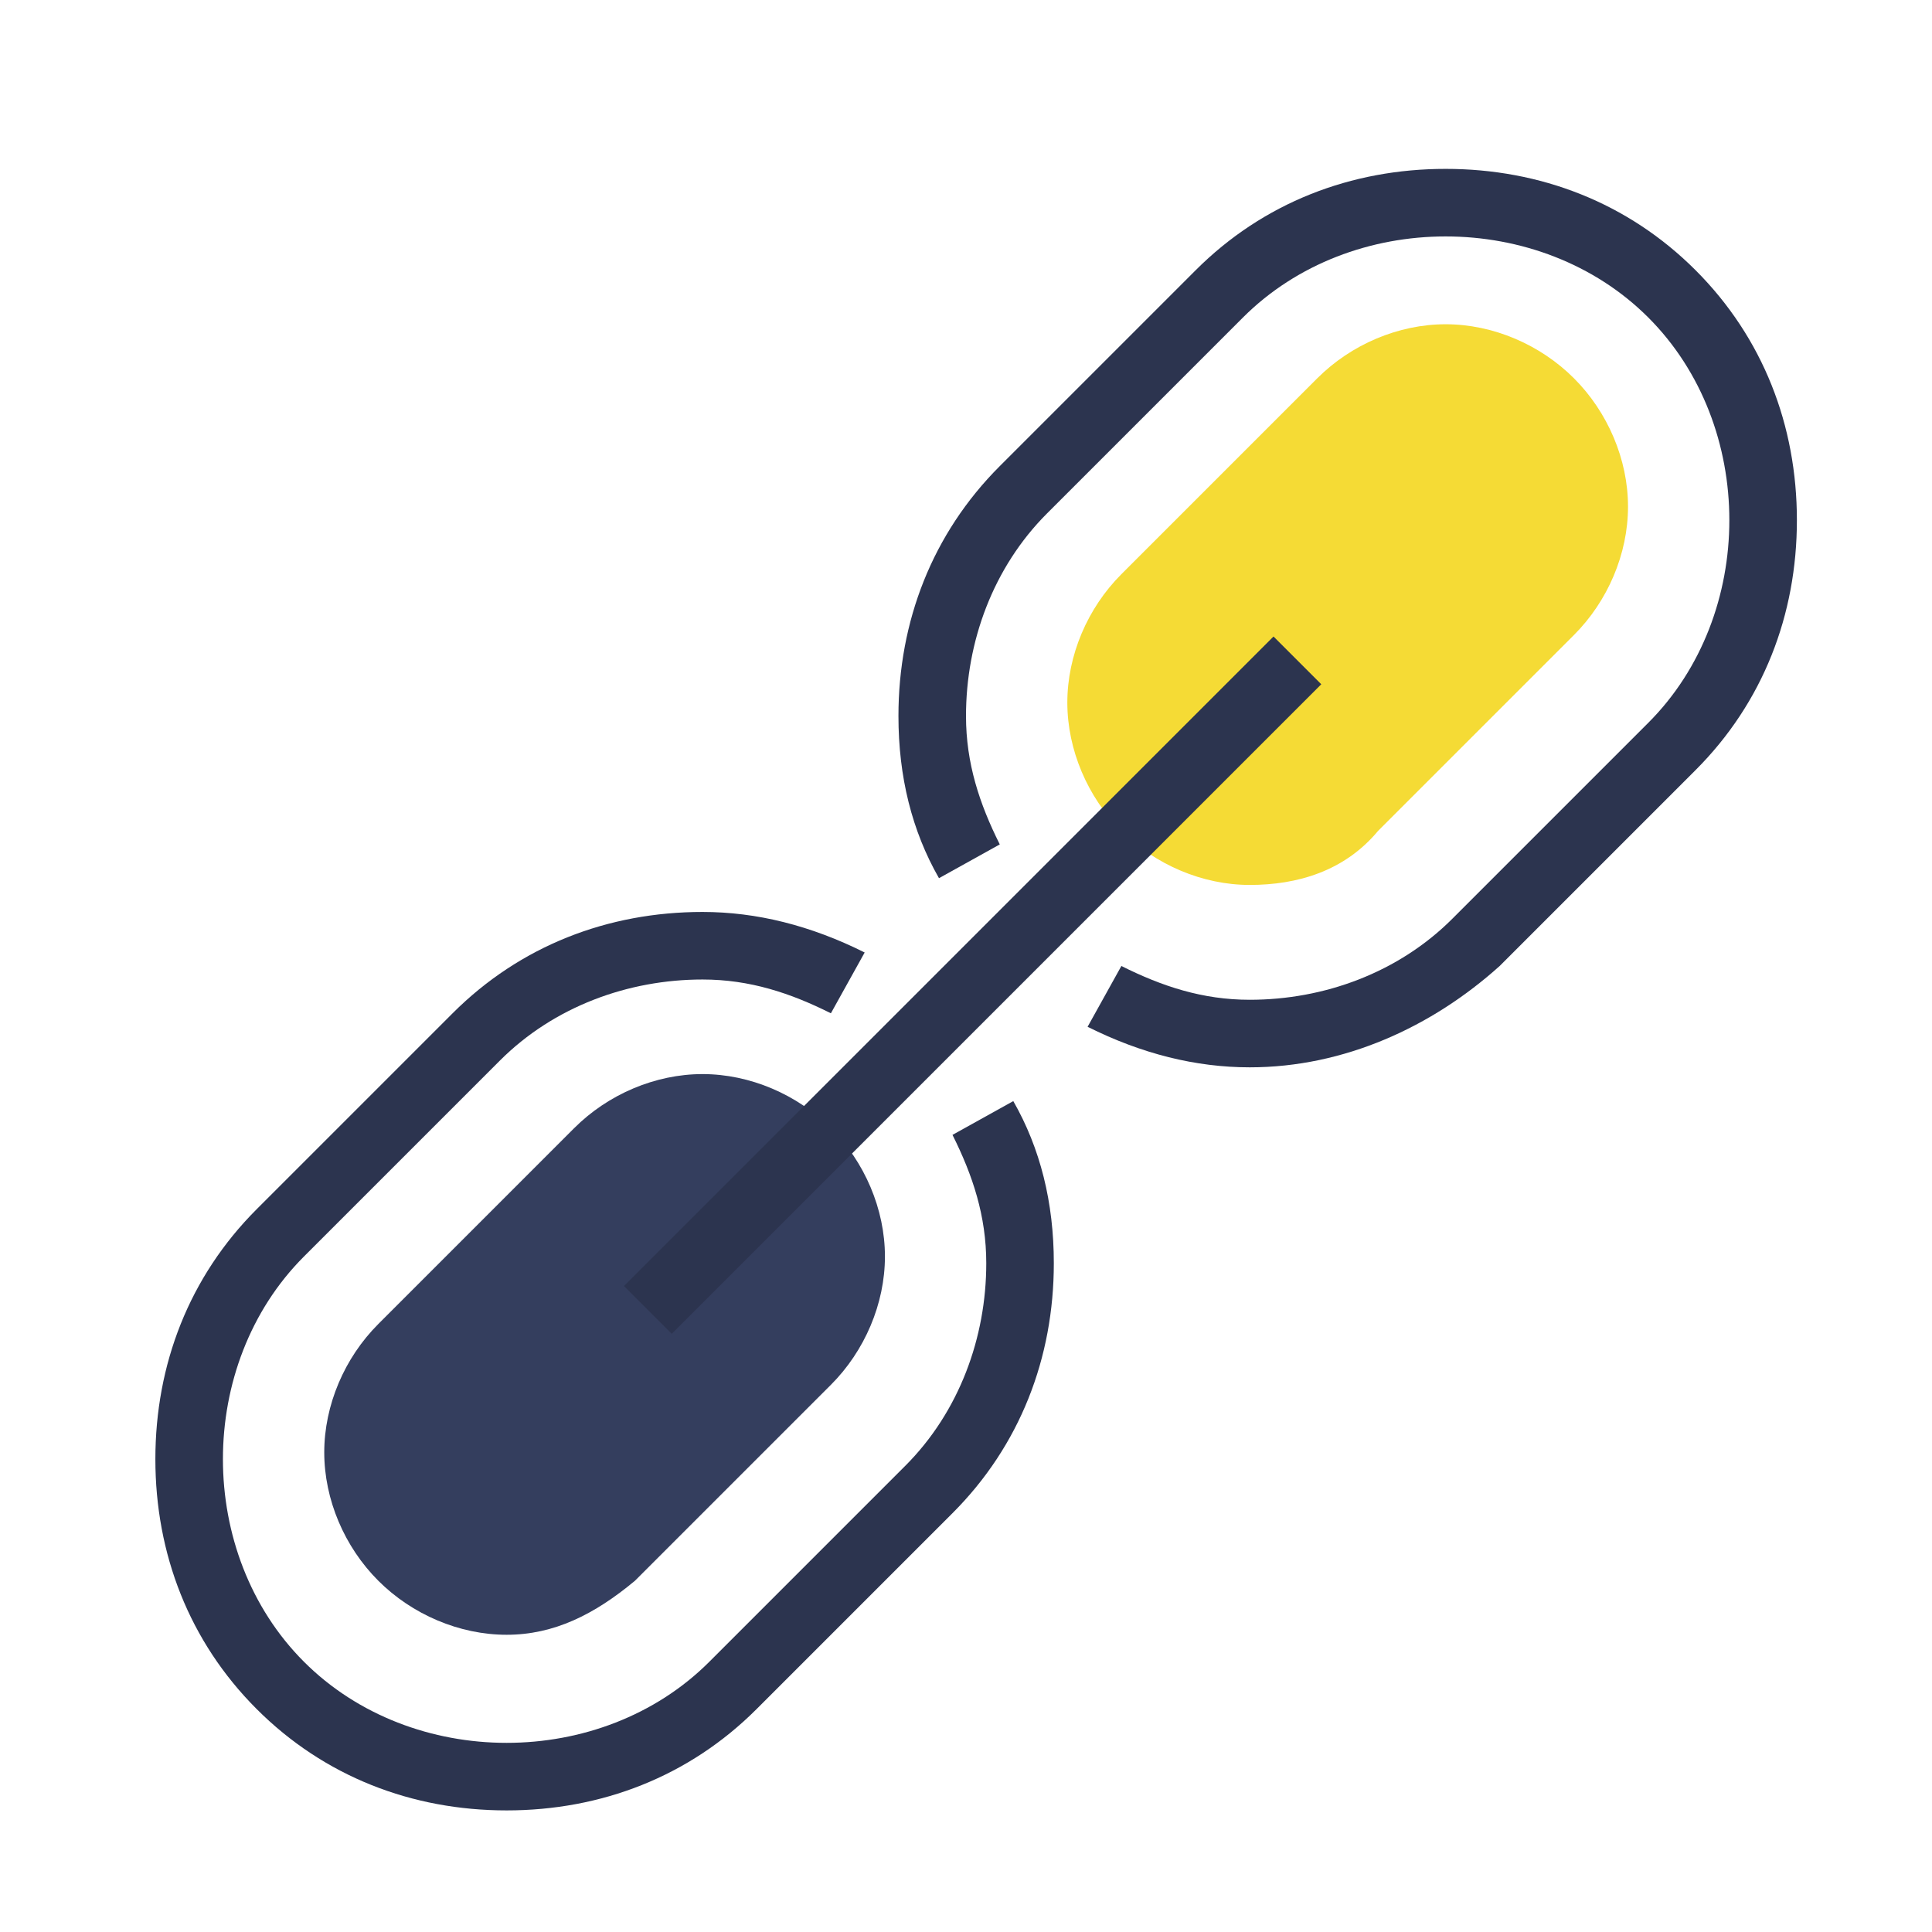 <?xml version="1.0" encoding="utf-8"?>
<!-- Generator: Adobe Illustrator 22.1.0, SVG Export Plug-In . SVG Version: 6.00 Build 0)  -->
<svg version="1.1" id="Layer_1" xmlns="http://www.w3.org/2000/svg" xmlns:xlink="http://www.w3.org/1999/xlink" x="0px" y="0px"
	 viewBox="0 0 28.6 28.6" style="enable-background:new 0 0 28.6 28.6;" xml:space="preserve">
<style type="text/css">
	.st0{fill:#343E5E;}
	.st1{fill:#F5DB35;}
	.st2{fill:#2C344F;}
</style>
<g>
	<path class="st0" d="M7.5,24.2c-0.7,0-1.4-0.3-1.9-0.8s-0.8-1.2-0.8-1.9s0.3-1.4,0.8-1.9l2.9-2.9c0.5-0.5,1.2-0.8,1.9-0.8
		c0.7,0,1.4,0.3,1.9,0.8c0.5,0.5,0.8,1.2,0.8,1.9s-0.3,1.4-0.8,1.9l-2.9,2.9C8.8,23.9,8.2,24.2,7.5,24.2z"/>
	<path class="st1" d="M18.5,13.1c-0.7,0-1.4-0.3-1.9-0.8s-0.8-1.2-0.8-1.9c0-0.7,0.3-1.4,0.8-1.9l2.9-2.9c0.5-0.5,1.2-0.8,1.9-0.8
		s1.4,0.3,1.9,0.8s0.8,1.2,0.8,1.9c0,0.7-0.3,1.4-0.8,1.9l-2.9,2.9C19.9,12.9,19.2,13.1,18.5,13.1L18.5,13.1z"/>
	<g>
		<path class="st2" d="M7.5,26.8c-1.4,0-2.7-0.5-3.7-1.5S2.3,23,2.3,21.6s0.5-2.7,1.5-3.7L6.7,15c1-1,2.3-1.5,3.7-1.5
			c0.8,0,1.6,0.2,2.4,0.6L12.3,15c-0.6-0.3-1.2-0.5-1.9-0.5c-1.1,0-2.2,0.4-3,1.2l-2.9,2.9c-0.8,0.8-1.2,1.9-1.2,3s0.4,2.2,1.2,3
			c0.8,0.8,1.9,1.2,3,1.2s2.2-0.4,3-1.2l2.9-2.9c0.8-0.8,1.2-1.9,1.2-3c0-0.7-0.2-1.3-0.5-1.9l0.9-0.5c0.4,0.7,0.6,1.5,0.6,2.4
			c0,1.4-0.5,2.7-1.5,3.7l-2.9,2.9C10.2,26.3,8.9,26.8,7.5,26.8z"/>
		<path class="st2" d="M18.5,15.8c-0.8,0-1.6-0.2-2.4-0.6l0.5-0.9c0.6,0.3,1.2,0.5,1.9,0.5c1.1,0,2.2-0.4,3-1.2l2.9-2.9
			c0.8-0.8,1.2-1.9,1.2-3s-0.4-2.2-1.2-3s-1.9-1.2-3-1.2s-2.2,0.4-3,1.2l-2.9,2.9c-0.8,0.8-1.2,1.9-1.2,3c0,0.7,0.2,1.3,0.5,1.9
			L13.9,13c-0.4-0.7-0.6-1.5-0.6-2.4c0-1.4,0.5-2.7,1.5-3.7L17.7,4c1-1,2.3-1.5,3.7-1.5S24.1,3,25.1,4s1.5,2.3,1.5,3.7
			c0,1.4-0.5,2.7-1.5,3.7l-2.9,2.9C21.2,15.2,19.9,15.8,18.5,15.8z"/>
		<rect x="7.6" y="14.1" transform="matrix(0.707 -0.707 0.707 0.707 -6.105 14.442)" class="st2" width="13.6" height="1"/>
	</g>
</g>
</svg>
